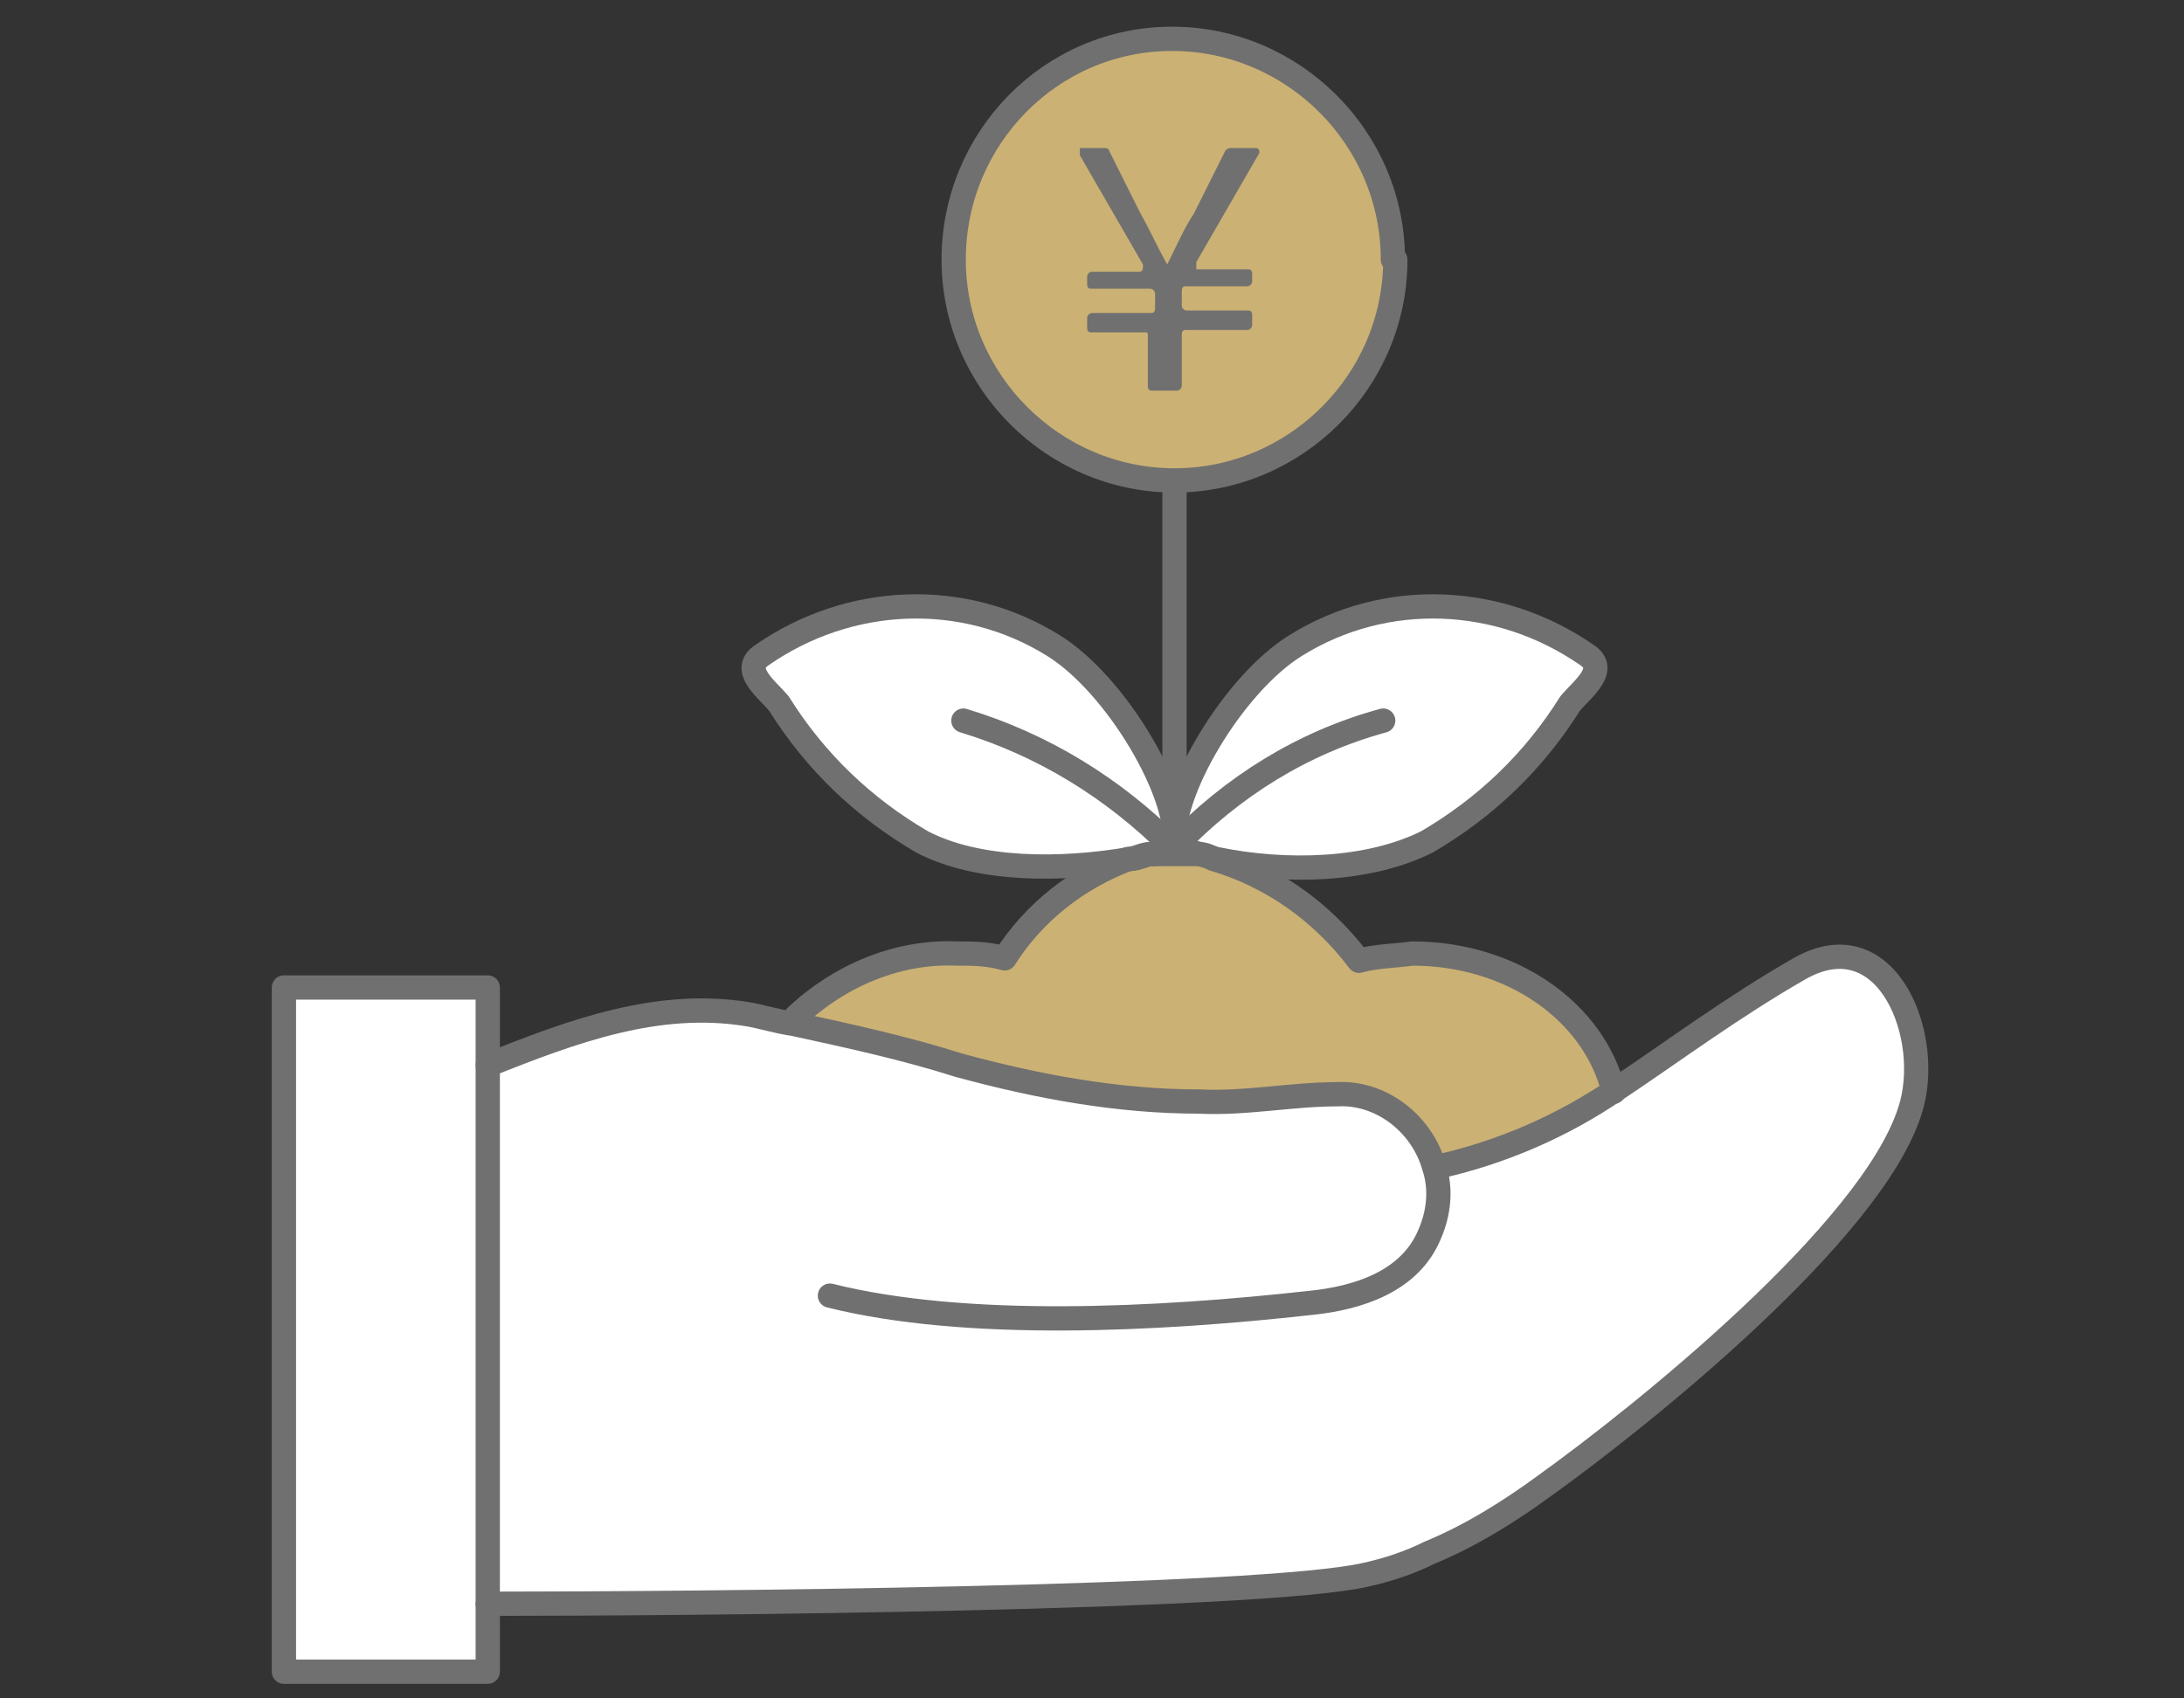 <?xml version="1.0" encoding="UTF-8"?>
<svg id="_レイヤー_1" data-name="レイヤー_1" xmlns="http://www.w3.org/2000/svg" version="1.1" viewBox="0 0 90 70">
  <rect x="0" y="0" width="90" height="70" fill="#333333" stroke="none"/>
  <!-- Generator: Adobe Illustrator 29.5.0, SVG Export Plug-In . SVG Version: 2.1.0 Build 137)  -->
  <defs>
    <style>
      .st0 {
        fill: #707070;
      }

      .st1 {
        fill: #cbb173;
      }

      .st2 {
        fill: #fff;
      }

      .st3 {
        fill: none;
        stroke: #707070;
        stroke-linecap: round;
        stroke-linejoin: round;
      }
    </style>
  </defs>
  <g id="_グループ_10026" data-name="グループ_10026">
    <path id="_パス_12485" data-name="パス_12485" class="st2" d="M11.7,40.7v28.2h8.4v-28.2h-8.4Z"/>
    <g id="_グループ_9750" data-name="グループ_9750">
      <g id="_グループ_9749" data-name="グループ_9749">
        <path id="_パス_12486" data-name="パス_12486" class="st2" d="M48.3,34.9s0,0,0,0h0c-.2,0-.5.2-.8.2-.3,0-.6.1-.9.2-2.9.5-6.3.5-8.6-.7-2.4-1.4-4.4-3.3-5.9-5.7-.5-.6-1.6-1.4-.7-2,3.6-2.5,8.3-2.7,12-.4,2.6,1.6,5.3,6.2,5,8.3"/>
        <path id="_パス_12487" data-name="パス_12487" class="st2" d="M48.4,34.9h0c-.3-2.2,2.3-6.8,5-8.3,3.7-2.3,8.4-2.2,12,.4,1,.6-.2,1.5-.7,2-1.5,2.3-3.5,4.3-5.9,5.7-2.3,1.3-5.8,1.3-8.7.7,0,0,0,0,0,0-.2,0-.5-.1-.8-.2-.3,0-.7,0-1,0-.3,0-.6,0-.8,0,.3,0,.5-.1.8-.2h0s0,0,0,0c0,0,0,0,0,0h0Z"/>
        <path id="_パス_12488" data-name="パス_12488" class="st1" d="M57.5,10.7c0,5-4.1,9.1-9.1,9.1-5,0-9.1-4.1-9.1-9.1S43.3,1.6,48.3,1.6c0,0,0,0,0,0,5,0,9.1,4.1,9.1,9.1"/>
        <path id="_パス_12489" data-name="パス_12489" class="st1" d="M58.3,39.3c4.1,0,7.5,2.4,8.3,5.7-2.2,1.5-4.8,2.6-7.4,3.2-.5-1.8-2.2-3.1-4.1-3-1.9,0-3.8.4-5.7.3-3.3,0-6.6-.6-9.9-1.5-2.2-.7-4.5-1.2-6.8-1.7v-.2c1.8-1.7,4.2-2.7,6.7-2.6.7,0,1.3,0,2,.2,1.2-1.9,3-3.3,5.1-4.1.3,0,.6-.1.9-.2.3,0,.6,0,.8,0,.3,0,.7,0,1,0,.2,0,.5.1.8.2,0,0,0,0,0,0,2.4.7,4.5,2.2,6,4.2.7-.2,1.5-.3,2.2-.3"/>
        <path id="_パス_12490" data-name="パス_12490" class="st2" d="M66.6,45c2.4-1.6,4.8-3.4,7.6-5,3.6-2,5.5,2.9,4.5,5.9-1.6,5-11.1,12.6-15,15.4-1.5,1.1-3.1,2.1-4.8,2.8-.8.4-1.7.7-2.6.9-4.3,1-27.7,1.2-36.2,1.2h0v-22.2h0c3.5-1.4,7-2.7,10.7-2.1.6.1,1.3.2,1.9.4,2.3.5,4.6,1.1,6.8,1.7,3.2.9,6.5,1.4,9.9,1.5,1.9,0,3.8-.4,5.7-.3,1.9,0,3.6,1.2,4.1,3,2.7-.6,5.2-1.6,7.4-3.2"/>
        <path id="_パス_12491" data-name="パス_12491" class="st3" d="M47.5,35.2c-.3,0-.6.2-.9.2-2.9.5-6.3.5-8.6-.7-2.4-1.4-4.4-3.3-5.9-5.7-.5-.6-1.6-1.4-.7-2,3.6-2.5,8.3-2.7,12-.4,2.6,1.6,5.3,6.2,5,8.3-.3.1-.5.2-.8.3Z"/>
        <path id="_パス_12492" data-name="パス_12492" class="st3" d="M39.7,29.7c3.3,1,6.2,2.8,8.6,5.2,0,0,0,0,0,0"/>
        <path id="_パス_12493" data-name="パス_12493" class="st3" d="M48.5,35c.3,0,1.3.3,1.6.4h0c2.9.6,6.3.5,8.7-.7,2.4-1.4,4.4-3.3,5.9-5.7.5-.6,1.6-1.4.7-2-3.6-2.5-8.3-2.7-12-.4-2.6,1.6-5.3,6.2-5,8.3h0Z"/>
        <path id="_パス_12494" data-name="パス_12494" class="st3" d="M48.4,34.9h0c2.4-2.5,5.3-4.3,8.6-5.2"/>
        <path id="_パス_12495" data-name="パス_12495" class="st3" d="M34.2,53.4c5.6,1.4,13.5,1,19.8.3,2-.2,4.1-.9,4.9-2.8.4-.9.5-1.9.2-2.8-.5-1.8-2.2-3.1-4-3-1.9,0-3.8.4-5.7.3-3.3,0-6.6-.6-9.9-1.5-2.2-.7-4.5-1.2-6.8-1.7-.7-.1-1.3-.3-1.9-.4-3.7-.6-7.2.7-10.7,2.1"/>
        <path id="_パス_12496" data-name="パス_12496" class="st3" d="M59.2,48.1h0c2.7-.6,5.2-1.7,7.4-3.2,2.4-1.6,4.8-3.4,7.6-5,3.6-2,5.5,2.9,4.5,5.9-1.6,5-11.1,12.6-15,15.4-1.5,1.1-3.1,2.1-4.8,2.8-.8.4-1.7.7-2.6.9-4.3,1-27.7,1.2-36.2,1.2"/>
        <path id="_パス_12497" data-name="パス_12497" class="st3" d="M32.8,41.9c1.8-1.7,4.2-2.7,6.6-2.6.7,0,1.3,0,2,.2,1.2-1.9,3-3.3,5.1-4.1.3,0,.6-.2.9-.2.3,0,.6,0,.8,0,.3,0,.7,0,1,0,.3,0,.5,0,.8.2,0,0,0,0,0,0,2.4.7,4.5,2.2,6,4.2.7-.2,1.5-.2,2.2-.3,4.1,0,7.5,2.4,8.3,5.7h0"/>
        <path id="_パス_12498" data-name="パス_12498" class="st3" d="M11.7,40.7v28.2h8.4v-28.2h-8.4"/>
        <path id="_パス_12499" data-name="パス_12499" class="st3" d="M57.5,10.7c0,5-4.1,9.1-9.1,9.1-5,0-9.1-4.1-9.1-9.1S43.3,1.6,48.3,1.6c0,0,0,0,0,0,5,0,9.1,4.1,9.1,9.1Z"/>
        <path id="_パス_12500" data-name="パス_12500" class="st3" d="M48.4,19.9v15"/>
        <path id="_パス_12501" data-name="パス_12501" class="st0" d="M47.4,13.7h-2.4c-.1,0-.2,0-.2-.2,0,0,0,0,0,0v-.4c0-.1.1-.2.2-.2,0,0,0,0,0,0h2.4c.1,0,.2,0,.2-.2v-.6c0-.1-.1-.2-.2-.2h-2.4c-.1,0-.2,0-.2-.2,0,0,0,0,0,0v-.3c0-.1.1-.2.2-.2,0,0,0,0,0,0h1.9c.1,0,.2,0,.2-.2,0,0,0,0,0-.1l-2.6-4.5c0-.1,0-.2,0-.3,0,0,0,0,0,0h1c0,0,.2,0,.2.1l1.3,2.6c.4.7.7,1.4,1.1,2.1h0c.4-.8.7-1.5,1.1-2.1l1.3-2.6c0,0,.1-.1.2-.1h1c.1,0,.2,0,.2.2,0,0,0,0,0,0l-2.6,4.5c0,0,0,.2,0,.3,0,0,0,0,.1,0h2c.1,0,.2,0,.2.2h0v.3c0,.1-.1.2-.2.2h0s-2.5,0-2.5,0c-.1,0-.2,0-.2.2,0,0,0,0,0,0v.6c0,.1.1.2.2.2,0,0,0,0,0,0h2.5c.1,0,.2,0,.2.2h0v.4c0,.1-.1.2-.2.2h0s-2.5,0-2.5,0c-.1,0-.2,0-.2.2,0,0,0,0,0,0v2.1c0,.1-.1.2-.2.2h-1c-.1,0-.2,0-.2-.2,0,0,0,0,0,0v-2.1c0-.1-.1-.2-.2-.2h0"/>
      </g>
    </g>
  </g>
</svg>